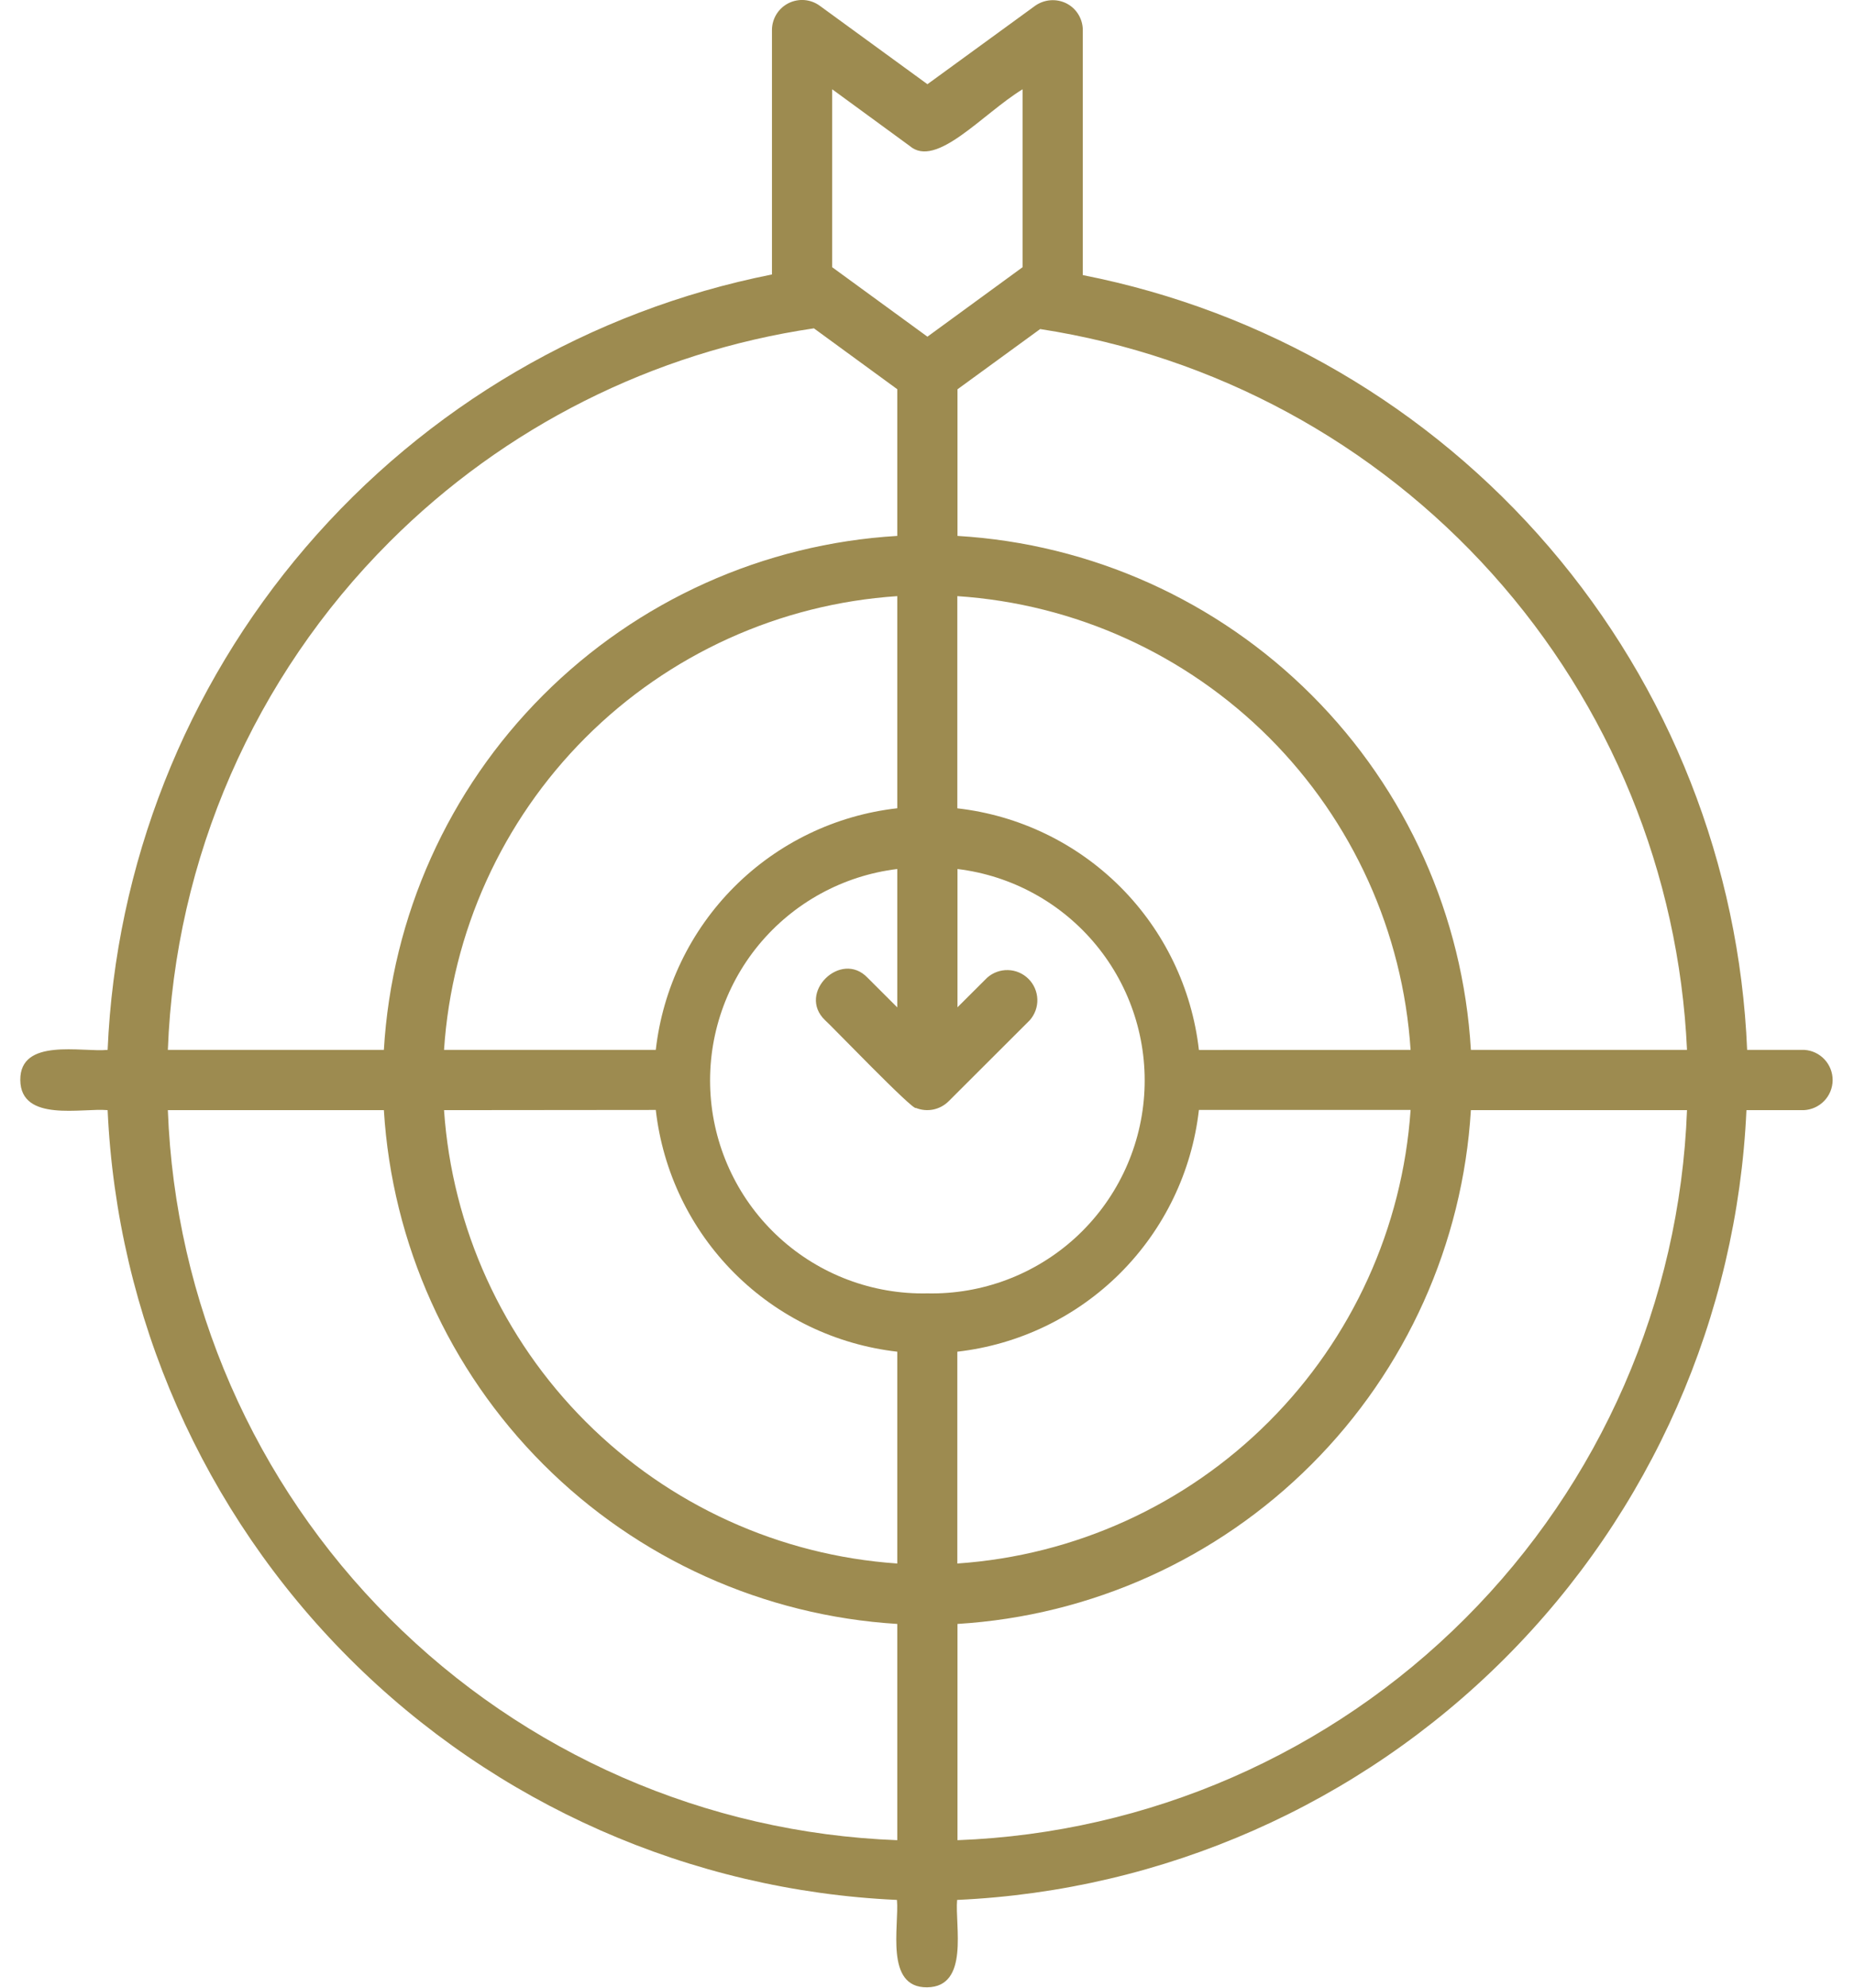 <svg xmlns="http://www.w3.org/2000/svg" width="56" height="60" viewBox="0 0 56 60" fill="none"><path d="M54.503 31.692H52.772C52.541 26.106 50.435 20.761 46.795 16.518C43.155 12.275 38.192 9.382 32.706 8.304V0.905C32.705 0.739 32.658 0.576 32.571 0.434C32.484 0.292 32.359 0.177 32.211 0.102C32.06 0.027 31.892 -0.006 31.724 0.008C31.557 0.022 31.396 0.081 31.26 0.179L28.013 2.542L24.761 0.174C24.626 0.075 24.466 0.016 24.299 0.002C24.132 -0.011 23.965 0.022 23.815 0.097C23.666 0.173 23.54 0.288 23.452 0.431C23.364 0.574 23.318 0.738 23.317 0.905V8.285C17.834 9.374 12.875 12.273 9.236 16.518C5.597 20.762 3.49 26.106 3.251 31.692C2.472 31.767 0.602 31.317 0.613 32.602C0.624 33.888 2.488 33.438 3.251 33.511C3.534 39.742 6.136 45.644 10.547 50.055C14.959 54.466 20.86 57.068 27.092 57.351C27.164 58.13 26.714 60.003 28.003 59.989C29.291 59.976 28.838 58.114 28.91 57.351C35.143 57.07 41.045 54.468 45.456 50.056C49.868 45.645 52.47 39.743 52.751 33.511H54.481C54.714 33.501 54.935 33.402 55.097 33.235C55.26 33.068 55.352 32.844 55.355 32.611C55.357 32.378 55.27 32.153 55.112 31.982C54.953 31.811 54.736 31.707 54.503 31.692ZM50.956 31.692H44.428C44.191 27.655 42.482 23.846 39.623 20.987C36.765 18.127 32.957 16.416 28.921 16.177V11.751L31.418 9.933C36.687 10.744 41.512 13.355 45.074 17.322C48.636 21.288 50.714 26.366 50.956 31.692ZM28.013 39.042C26.364 39.077 24.764 38.477 23.545 37.365C22.326 36.254 21.581 34.716 21.464 33.071C21.347 31.425 21.867 29.797 22.916 28.524C23.966 27.252 25.465 26.431 27.102 26.232V30.409L26.205 29.514C25.401 28.667 24.062 29.977 24.922 30.797C25.032 30.88 27.601 33.556 27.665 33.444C27.831 33.511 28.014 33.528 28.189 33.492C28.365 33.456 28.526 33.369 28.653 33.243L31.104 30.797C31.258 30.623 31.34 30.397 31.333 30.165C31.325 29.933 31.23 29.712 31.065 29.548C30.9 29.384 30.68 29.289 30.447 29.283C30.215 29.277 29.989 29.359 29.816 29.514L28.921 30.406V26.232C30.559 26.431 32.057 27.252 33.106 28.524C34.156 29.797 34.676 31.424 34.559 33.069C34.443 34.714 33.698 36.252 32.48 37.364C31.261 38.475 29.662 39.076 28.013 39.042ZM27.102 24.398C25.241 24.608 23.505 25.444 22.18 26.769C20.855 28.094 20.019 29.83 19.808 31.692H13.412C13.646 28.137 15.164 24.789 17.682 22.269C20.2 19.75 23.548 18.231 27.102 17.995V24.398ZM19.808 33.505C20.019 35.367 20.856 37.103 22.18 38.428C23.505 39.753 25.241 40.59 27.102 40.802V47.196C23.552 46.953 20.21 45.433 17.694 42.917C15.177 40.402 13.656 37.06 13.412 33.511L19.808 33.505ZM28.916 40.802C30.778 40.59 32.514 39.753 33.839 38.428C35.164 37.103 36.001 35.367 36.213 33.505H42.607C42.363 37.056 40.843 40.399 38.326 42.915C35.809 45.432 32.467 46.953 28.916 47.196V40.802ZM36.213 31.694C36.001 29.832 35.164 28.097 33.839 26.772C32.513 25.448 30.778 24.611 28.916 24.4V17.995C32.471 18.23 35.819 19.749 38.338 22.268C40.856 24.788 42.373 28.137 42.607 31.692L36.213 31.694ZM25.136 2.695L27.475 4.404C28.278 5.1 29.671 3.439 30.887 2.695V8.066L28.013 10.163L25.136 8.066V2.695ZM11.767 16.356C15.236 12.887 19.731 10.627 24.584 9.911L27.102 11.749V16.177C23.067 16.416 19.259 18.128 16.401 20.988C13.543 23.847 11.833 27.656 11.595 31.692H5.07C5.286 25.918 7.678 20.439 11.767 16.356ZM11.767 48.851C7.677 44.767 5.285 39.286 5.07 33.511H11.595C11.842 37.543 13.554 41.346 16.411 44.203C19.267 47.06 23.07 48.773 27.102 49.02V55.548C21.328 55.332 15.85 52.94 11.767 48.851ZM44.259 48.851C40.175 52.939 34.696 55.331 28.921 55.548V49.02C32.954 48.774 36.758 47.061 39.614 44.204C42.471 41.347 44.183 37.543 44.428 33.511H50.956C50.739 39.286 48.347 44.765 44.259 48.851Z" fill="#9D8B50"></path></svg>